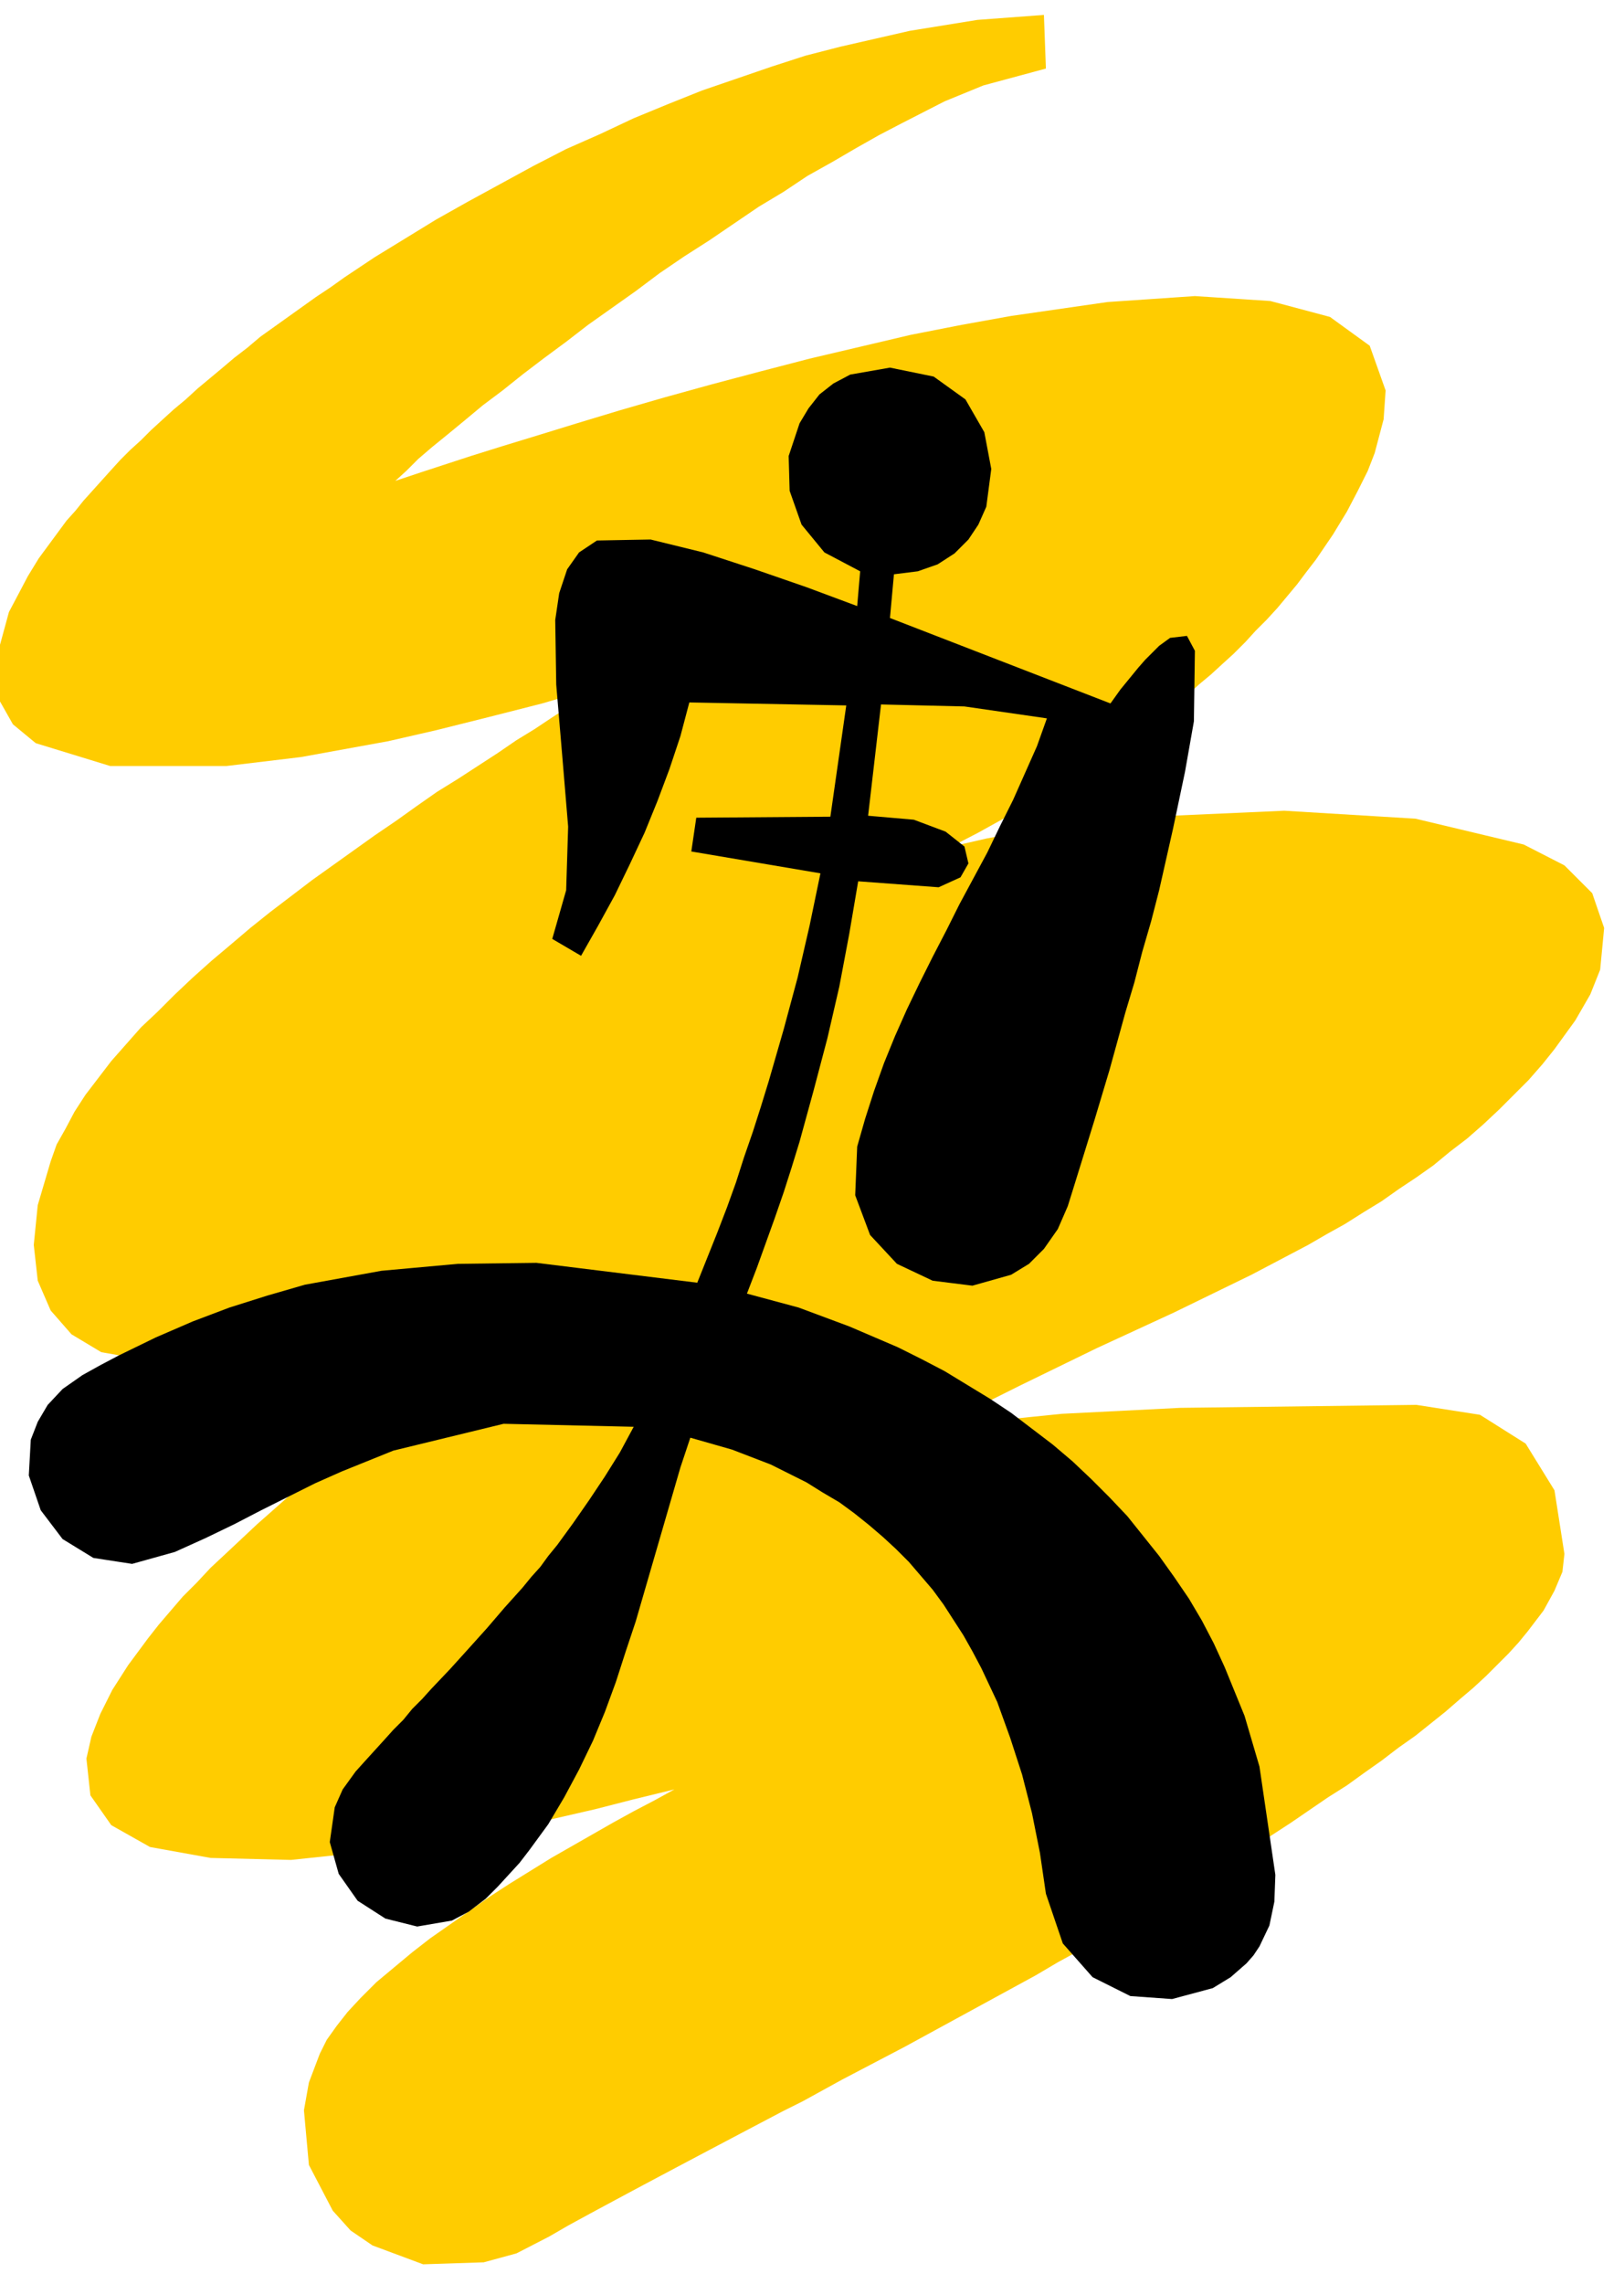 <svg xmlns="http://www.w3.org/2000/svg" fill-rule="evenodd" height="364.198" preserveAspectRatio="none" stroke-linecap="round" viewBox="0 0 1635 2299" width="259.01"><style>.pen1{stroke:none}</style><path class="pen1" style="fill:#fc0" d="m1053 69-63 17-39 16-43 22-23 12-23 13-24 14-25 14-24 16-25 15-25 17-25 17-25 16-25 17-24 18-24 17-24 17-22 17-23 17-21 16-20 16-20 15-18 15-17 14-16 13-14 12-12 12-11 10 27-9 49-16 32-10 36-11 39-12 43-13 45-13 47-13 49-13 50-13 51-12 51-12 51-10 50-9 97-14 88-6 76 5 60 16 40 29 16 45-2 29-9 34-7 18-10 20-11 21-14 23-17 25-10 13-9 12-10 12-10 12-11 12-11 11-10 11-12 12-11 10-12 11-12 10-12 11-12 10-13 10-25 19-26 18-26 18-27 17-27 16-27 15-27 15-27 14 35-8 47-9 118-13 135-6 132 8 109 26 41 21 28 28 12 35-4 42-10 25-15 26-21 29-12 15-14 16-15 15-15 15-16 15-16 14-17 13-17 14-17 12-18 12-17 12-18 11-19 12-18 10-19 11-19 10-38 20-39 19-39 19-39 18-39 18-39 19-39 19-38 19-37 21 118-12 119-6 238-3 64 10 46 29 29 47 10 64-2 18-8 19-11 20-16 21-9 11-10 11-11 11-12 12-13 12-13 11-15 13-15 12-15 12-17 12-17 13-17 12-18 13-19 12-19 13-19 13-20 13-20 13-21 12-21 13-21 13-22 13-21 13-22 13-22 12-22 13-22 12-22 13-22 12-22 12-22 12-22 12-22 12-22 12-21 11-21 11-21 11-20 11-20 11-20 10-38 20-36 19-34 18-32 17-28 15-26 14-22 12-19 11-33 17-33 9-61 2-51-19-22-15-18-20-24-46-5-55 5-28 11-29 7-14 10-14 11-14 13-14 16-16 18-15 18-15 18-14 20-14 20-14 20-14 20-13 21-13 21-13 21-12 21-12 21-12 20-11 21-11 20-11-41 10-39 10-74 17-67 13-61 10-104 11-81-2-61-11-39-22-21-30-4-37 5-22 9-23 12-24 16-25 20-27 11-14 12-14 12-14 14-14 14-15 15-14 16-15 16-15 17-15 18-16 19-15 19-15 19-16 21-15 20-16 22-15 22-16 22-15 23-16 23-15 24-16 25-15-45 13-45 12-45 10-45 8-92 11-93 4-86-15-30-18-21-24-13-30-4-36 4-40 13-44 6-17 9-16 9-17 11-17 13-17 13-17 15-17 15-17 17-16 17-17 18-17 19-17 19-16 20-17 20-16 21-16 21-16 21-15 21-15 21-15 22-15 21-15 20-14 21-13 20-13 20-13 19-13 18-11 18-12 17-11 31-20-58 17-55 14-52 13-48 11-88 16-75 9H111l-75-23-23-19-13-23v-57l9-33 9-17 10-19 11-18 14-19 14-19 9-10 8-10 9-10 9-10 9-10 10-11 10-10 11-10 10-10 12-11 11-10 12-10 12-11 12-10 12-10 13-11 13-10 13-11 14-10 14-10 14-10 14-10 15-10 14-10 30-20 31-19 31-19 32-18 33-18 33-18 33-17 34-15 34-16 34-14 35-14 35-12 35-12 34-11 35-9 70-16 68-11 67-5 2 54z"/><path class="pen1" style="fill:#000" d="m702 1291 10-25 10-25 10-26 9-25 8-25 9-26 8-25 8-26 15-52 14-52 12-52 11-53-130-22 5-34 135-1 16-112-158-3-9 34-11 33-12 32-13 32-15 32-15 31-17 31-17 30-29-17 14-49 2-64-6-72-6-71-1-65 4-27 8-24 12-17 18-12 54-1 53 13 52 17 52 18 51 19 3-35-36-19-23-28-12-34-1-35 11-33 9-15 11-14 14-11 17-9 40-7 44 9 32 23 19 33 7 37-5 38-8 18-10 15-14 14-17 11-20 7-24 3-4 44 222 86 10-14 9-11 9-11 7-8 14-14 11-8 17-2 8 15-1 71-9 51-12 57-14 62-8 31-9 31-8 31-9 30-16 58-15 50-13 42-9 29-5 16-10 23-14 20-15 15-18 11-39 11-40-5-36-17-27-29-15-40 2-49 8-28 9-28 10-28 11-27 12-27 13-27 13-26 14-27 13-26 14-26 14-26 13-27 13-26 12-27 12-27 10-28-83-12-84-2-13 112 46 4 32 12 19 15 4 17-8 14-22 10-81-6-9 53-10 53-12 52-14 53-14 51-8 26-8 25-9 26-9 25-9 25-10 26 52 14 51 19 49 21 24 12 23 12 23 14 23 14 21 14 21 16 21 16 20 17 19 18 18 18 18 19 16 20 16 20 15 21 15 22 13 22 12 23 11 24 20 49 15 51 16 109-1 27-5 24-10 21-6 9-7 8-16 14-18 11-41 11-42-3-38-19-30-34-17-50-6-41-8-40-10-39-12-37-13-36-8-17-8-17-9-17-9-16-20-31-11-15-12-14-12-14-13-13-13-12-14-12-15-12-15-11-17-10-16-10-36-18-39-15-42-12-10 30-9 31-18 62-9 31-9 31-10 30-10 31-11 30-12 29-14 29-15 28-16 27-19 26-10 13-11 12-11 12-12 12-17 13-17 9-35 6-32-8-28-18-19-27-9-32 5-35 8-18 13-18 9-10 10-11 10-11 9-10 10-10 9-11 10-10 9-10 19-20 19-21 18-20 18-21 9-10 9-10 9-11 9-10 8-11 9-11 16-22 16-23 16-24 15-24 14-26-131-3-111 27-52 21-27 12-26 13-28 14-27 14-29 14-31 14-43 12-39-6-31-19-22-29-12-35 2-36 7-18 10-17 15-16 20-14 18-10 19-10 37-18 37-16 37-14 38-12 38-11 77-14 77-7 79-1 162 20z"/></svg>
